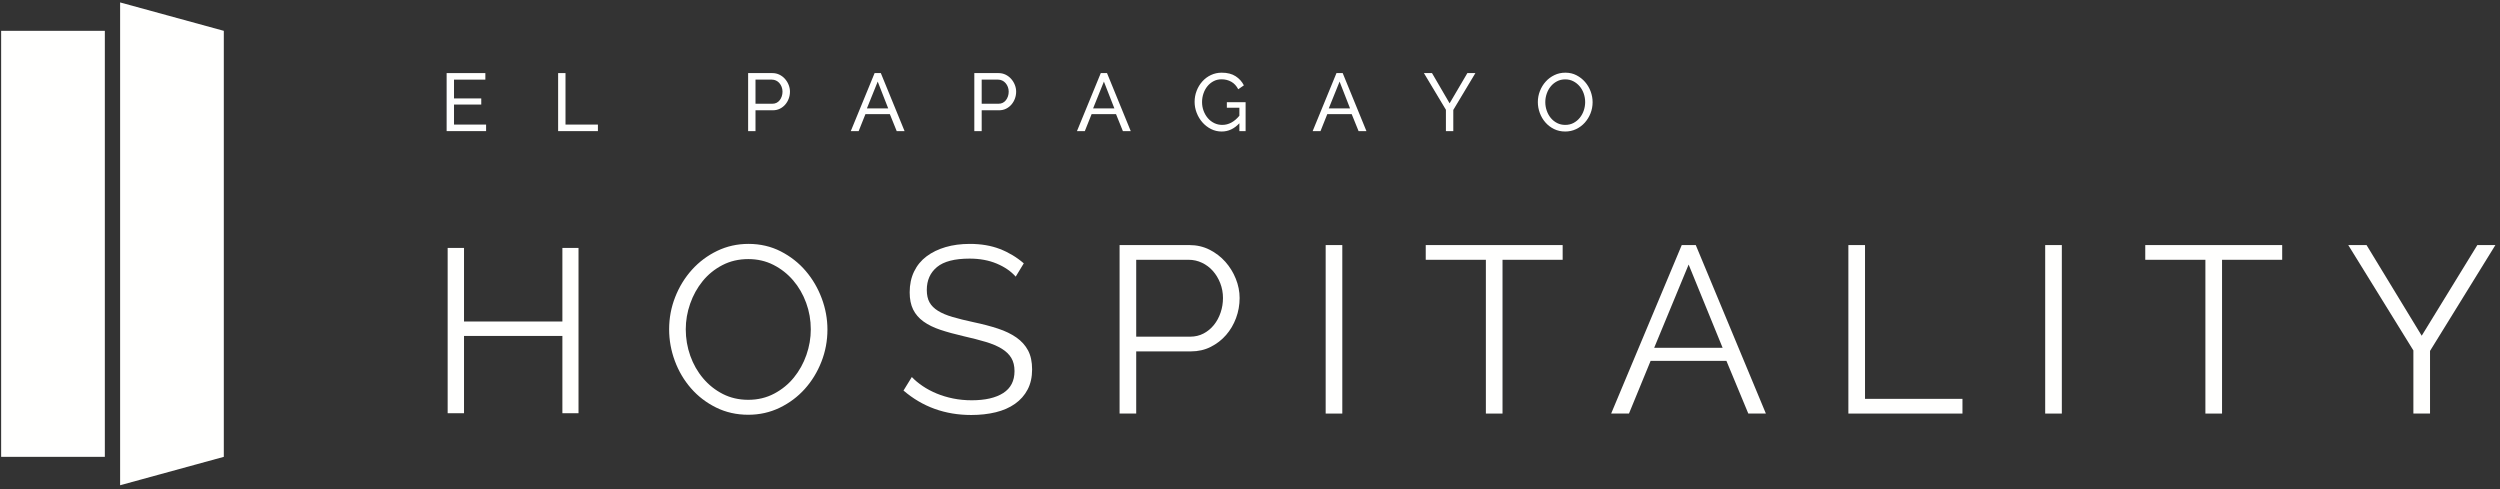 <?xml version="1.0" encoding="UTF-8"?>
<svg width="363px" height="71px" viewBox="0 0 363 71" version="1.1" xmlns="http://www.w3.org/2000/svg" xmlns:xlink="http://www.w3.org/1999/xlink">
    <rect x="0" y="0" width="363" height="71" fill="#333333" stroke="none"/>
    <!-- Generator: Sketch 51.2 (57519) - http://www.bohemiancoding.com/sketch -->
    <title>Logo hospitality</title>
    <desc>Created with Sketch.</desc>
    <defs>
        <polygon id="path-1" points="0 126 412.498 126 412.498 0 0 0"></polygon>
    </defs>
    <g id="Welcome" stroke="none" stroke-width="1" fill="none" fill-rule="evenodd">
        <g id="Hospitality" transform="translate(-222, -619)">
            <g id="portada" transform="translate(-2, 0)">
                <g id="Logo-hospitality" transform="translate(199, 580)">
                    <polygon id="Fill-88" fill="#FFFFFE" points="109 75 109 99 106.659 99 106.659 87.778 92.375 87.778 92.375 99 90 99 90 75 92.375 75 92.375 85.683 106.659 85.683 106.659 75"></polygon>
                    <g id="Group-115">
                        <path d="M124.573,86.817 C124.573,88.151 124.791,89.431 125.229,90.661 C125.666,91.889 126.287,92.98 127.093,93.932 C127.898,94.887 128.853,95.645 129.958,96.208 C131.062,96.77 132.293,97.052 133.651,97.052 C135.031,97.052 136.284,96.753 137.412,96.155 C138.54,95.559 139.495,94.778 140.277,93.812 C141.059,92.848 141.664,91.757 142.089,90.54 C142.515,89.321 142.727,88.081 142.727,86.817 C142.727,85.485 142.504,84.206 142.055,82.976 C141.606,81.746 140.979,80.662 140.174,79.72 C139.369,78.778 138.414,78.027 137.309,77.463 C136.205,76.9 134.984,76.619 133.651,76.619 C132.269,76.619 131.016,76.911 129.888,77.497 C128.761,78.083 127.805,78.858 127.024,79.822 C126.241,80.788 125.637,81.878 125.212,83.097 C124.785,84.314 124.573,85.555 124.573,86.817 M133.651,99.223 C131.948,99.223 130.389,98.872 128.974,98.171 C127.559,97.47 126.345,96.54 125.333,95.379 C124.32,94.219 123.538,92.894 122.985,91.402 C122.433,89.908 122.158,88.381 122.158,86.817 C122.158,85.188 122.45,83.626 123.037,82.132 C123.624,80.637 124.436,79.317 125.47,78.168 C126.506,77.02 127.726,76.108 129.129,75.43 C130.533,74.752 132.051,74.413 133.684,74.413 C135.387,74.413 136.947,74.776 138.362,75.498 C139.776,76.223 140.985,77.17 141.985,78.34 C142.987,79.513 143.763,80.839 144.316,82.321 C144.868,83.803 145.144,85.314 145.144,86.852 C145.144,88.484 144.851,90.046 144.264,91.538 C143.677,93.032 142.872,94.346 141.848,95.484 C140.823,96.621 139.609,97.529 138.207,98.206 C136.802,98.883 135.284,99.223 133.651,99.223" id="Fill-89" fill="#FFFFFE"></path>
                        <path d="M172.48,79.168 C171.79,78.387 170.869,77.755 169.718,77.273 C168.567,76.791 167.256,76.55 165.784,76.55 C163.62,76.55 162.044,76.958 161.055,77.772 C160.066,78.589 159.571,79.698 159.571,81.097 C159.571,81.832 159.703,82.436 159.968,82.906 C160.232,83.379 160.641,83.787 161.193,84.13 C161.745,84.474 162.453,84.775 163.316,85.027 C164.179,85.279 165.196,85.531 166.371,85.784 C167.682,86.06 168.861,86.37 169.908,86.715 C170.955,87.058 171.847,87.491 172.583,88.006 C173.319,88.524 173.882,89.149 174.275,89.885 C174.665,90.621 174.862,91.538 174.862,92.642 C174.862,93.766 174.642,94.743 174.205,95.57 C173.767,96.397 173.158,97.086 172.377,97.636 C171.594,98.188 170.662,98.597 169.58,98.861 C168.498,99.124 167.313,99.257 166.026,99.257 C162.228,99.257 158.95,98.074 156.188,95.707 L157.396,93.743 C157.833,94.204 158.357,94.638 158.967,95.053 C159.576,95.467 160.255,95.827 161.003,96.139 C161.751,96.448 162.551,96.689 163.402,96.861 C164.253,97.034 165.151,97.12 166.094,97.12 C168.049,97.12 169.575,96.77 170.668,96.069 C171.76,95.369 172.307,94.307 172.307,92.883 C172.307,92.123 172.151,91.488 171.841,90.97 C171.531,90.453 171.064,90.006 170.443,89.625 C169.822,89.246 169.051,88.919 168.131,88.644 C167.21,88.368 166.14,88.092 164.92,87.817 C163.632,87.519 162.504,87.209 161.538,86.887 C160.571,86.564 159.755,86.163 159.087,85.682 C158.42,85.199 157.92,84.619 157.586,83.94 C157.252,83.263 157.085,82.431 157.085,81.443 C157.085,80.317 157.298,79.312 157.724,78.428 C158.15,77.543 158.754,76.808 159.536,76.223 C160.318,75.637 161.239,75.189 162.298,74.878 C163.356,74.569 164.529,74.414 165.818,74.414 C167.452,74.414 168.907,74.66 170.184,75.154 C171.461,75.648 172.617,76.343 173.653,77.238 L172.48,79.168 Z" id="Fill-91" fill="#FFFFFE"></path>
                        <path d="M189.978,87.885 L197.814,87.885 C198.526,87.885 199.177,87.73 199.764,87.421 C200.35,87.111 200.85,86.696 201.264,86.181 C201.68,85.663 202.002,85.067 202.231,84.388 C202.461,83.712 202.577,83.005 202.577,82.27 C202.577,81.512 202.443,80.794 202.179,80.116 C201.914,79.438 201.558,78.848 201.109,78.34 C200.661,77.836 200.131,77.439 199.521,77.152 C198.912,76.865 198.274,76.722 197.607,76.722 L189.978,76.722 L189.978,87.885 Z M187.563,99.05 L187.563,74.585 L197.71,74.585 C198.768,74.585 199.74,74.81 200.626,75.257 C201.512,75.705 202.277,76.291 202.921,77.014 C203.565,77.739 204.072,78.561 204.44,79.479 C204.808,80.398 204.993,81.328 204.993,82.27 C204.993,83.281 204.819,84.251 204.475,85.181 C204.129,86.112 203.647,86.932 203.025,87.645 C202.404,88.358 201.662,88.932 200.799,89.367 C199.936,89.804 198.975,90.022 197.917,90.022 L189.978,90.022 L189.978,99.05 L187.563,99.05 Z" id="Fill-93" fill="#FFFFFE"></path>
                        <mask id="mask-2" fill="white">
                            <use xlink:href="#path-1"></use>
                        </mask>
                        <g id="Clip-96"></g>
                        <polygon id="Fill-95" fill="#FFFFFE" mask="url(#mask-2)" points="217.487 99.05 219.902 99.05 219.902 74.585 217.487 74.585"></polygon>
                        <polygon id="Fill-97" fill="#FFFFFE" mask="url(#mask-2)" points="251.897 76.722 243.165 76.722 243.165 99.05 240.749 99.05 240.749 76.722 232.017 76.722 232.017 74.585 251.897 74.585"></polygon>
                        <path d="M275.126,89.505 L270.19,77.412 L265.185,89.505 L275.126,89.505 Z M269.189,74.585 L271.226,74.585 L281.407,99.05 L278.854,99.05 L275.678,91.402 L264.668,91.402 L261.526,99.05 L258.939,99.05 L269.189,74.585 Z" id="Fill-98" fill="#FFFFFE" mask="url(#mask-2)"></path>
                        <polygon id="Fill-99" fill="#FFFFFE" mask="url(#mask-2)" points="293.384 99.05 293.384 74.585 295.8 74.585 295.8 96.914 309.95 96.914 309.95 99.05"></polygon>
                        <polygon id="Fill-100" fill="#FFFFFE" mask="url(#mask-2)" points="321.962 99.05 324.378 99.05 324.378 74.585 321.962 74.585"></polygon>
                        <polygon id="Fill-101" fill="#FFFFFE" mask="url(#mask-2)" points="356.373 76.722 347.64 76.722 347.64 99.05 345.224 99.05 345.224 76.722 336.492 76.722 336.492 74.585 356.373 74.585"></polygon>
                        <polygon id="Fill-102" fill="#FFFFFE" mask="url(#mask-2)" points="368.623 74.585 376.632 87.748 384.709 74.585 387.331 74.585 377.84 89.953 377.84 99.05 375.423 99.05 375.423 89.885 365.967 74.585"></polygon>
                        <polygon id="Fill-103" fill="#FFFFFE" mask="url(#mask-2)" points="95.581 57.088 95.581 58.037 89.851 58.037 89.851 49.613 95.474 49.613 95.474 50.562 90.922 50.562 90.922 53.292 94.879 53.292 94.879 54.181 90.922 54.181 90.922 57.088"></polygon>
                        <polygon id="Fill-104" fill="#FFFFFE" mask="url(#mask-2)" points="106.041 58.038 106.041 49.613 107.111 49.613 107.111 57.088 111.817 57.088 111.817 58.038"></polygon>
                        <path d="M134.698,54.062 L137.159,54.062 C137.38,54.062 137.58,54.017 137.759,53.927 C137.937,53.836 138.09,53.709 138.216,53.547 C138.343,53.384 138.442,53.196 138.514,52.983 C138.584,52.768 138.62,52.545 138.62,52.307 C138.62,52.061 138.579,51.831 138.496,51.618 C138.413,51.405 138.302,51.218 138.163,51.06 C138.025,50.902 137.862,50.779 137.675,50.692 C137.489,50.605 137.293,50.562 137.087,50.562 L134.698,50.562 L134.698,54.062 Z M133.628,58.037 L133.628,49.613 L137.147,49.613 C137.519,49.613 137.862,49.69 138.175,49.844 C138.488,49.998 138.758,50.204 138.984,50.462 C139.209,50.718 139.385,51.006 139.512,51.327 C139.639,51.648 139.702,51.973 139.702,52.307 C139.702,52.655 139.643,52.991 139.524,53.315 C139.405,53.64 139.237,53.928 139.019,54.181 C138.801,54.434 138.539,54.637 138.234,54.787 C137.93,54.938 137.591,55.012 137.219,55.012 L134.698,55.012 L134.698,58.037 L133.628,58.037 Z" id="Fill-105" fill="#FFFFFE" mask="url(#mask-2)"></path>
                        <path d="M153.966,54.739 L152.445,50.847 L150.876,54.739 L153.966,54.739 Z M151.993,49.613 L152.896,49.613 L156.344,58.038 L155.202,58.038 L154.204,55.569 L150.662,55.569 L149.676,58.038 L148.534,58.038 L151.993,49.613 Z" id="Fill-106" fill="#FFFFFE" mask="url(#mask-2)"></path>
                        <path d="M167.541,54.062 L170.001,54.062 C170.222,54.062 170.423,54.017 170.601,53.927 C170.779,53.836 170.932,53.709 171.059,53.547 C171.186,53.384 171.285,53.196 171.356,52.983 C171.427,52.768 171.463,52.545 171.463,52.307 C171.463,52.061 171.421,51.831 171.338,51.618 C171.255,51.405 171.144,51.218 171.005,51.06 C170.867,50.902 170.703,50.779 170.518,50.692 C170.331,50.605 170.135,50.562 169.929,50.562 L167.541,50.562 L167.541,54.062 Z M166.471,58.037 L166.471,49.613 L169.989,49.613 C170.361,49.613 170.703,49.69 171.017,49.844 C171.33,49.998 171.599,50.204 171.826,50.462 C172.052,50.718 172.228,51.006 172.354,51.327 C172.481,51.648 172.544,51.973 172.544,52.307 C172.544,52.655 172.486,52.991 172.366,53.315 C172.247,53.64 172.079,53.928 171.861,54.181 C171.643,54.434 171.382,54.637 171.077,54.787 C170.772,54.938 170.433,55.012 170.061,55.012 L167.541,55.012 L167.541,58.037 L166.471,58.037 Z" id="Fill-107" fill="#FFFFFE" mask="url(#mask-2)"></path>
                        <path d="M186.807,54.739 L185.287,50.847 L183.717,54.739 L186.807,54.739 Z M184.834,49.613 L185.738,49.613 L189.185,58.038 L188.043,58.038 L187.046,55.569 L183.503,55.569 L182.516,58.038 L181.376,58.038 L184.834,49.613 Z" id="Fill-108" fill="#FFFFFE" mask="url(#mask-2)"></path>
                        <path d="M204.958,56.898 C204.213,57.698 203.357,58.096 202.391,58.096 C201.828,58.096 201.307,57.974 200.828,57.729 C200.348,57.484 199.934,57.161 199.586,56.762 C199.236,56.362 198.961,55.906 198.76,55.392 C198.558,54.876 198.457,54.346 198.457,53.801 C198.457,53.231 198.555,52.692 198.754,52.182 C198.951,51.671 199.224,51.221 199.574,50.829 C199.922,50.437 200.337,50.127 200.821,49.898 C201.305,49.668 201.828,49.553 202.391,49.553 C203.207,49.553 203.878,49.723 204.406,50.064 C204.932,50.403 205.334,50.847 205.611,51.393 L204.792,51.962 C204.539,51.471 204.201,51.108 203.782,50.87 C203.361,50.633 202.891,50.515 202.368,50.515 C201.939,50.515 201.55,50.607 201.202,50.793 C200.854,50.979 200.556,51.225 200.31,51.53 C200.064,51.835 199.875,52.185 199.739,52.585 C199.605,52.984 199.538,53.397 199.538,53.825 C199.538,54.275 199.613,54.701 199.764,55.101 C199.914,55.5 200.12,55.853 200.382,56.158 C200.642,56.461 200.952,56.701 201.31,56.875 C201.666,57.049 202.054,57.136 202.474,57.136 C203.393,57.136 204.221,56.692 204.958,55.807 L204.958,54.645 L203.139,54.645 L203.139,53.837 L205.862,53.837 L205.862,58.037 L204.958,58.037 L204.958,56.898 Z" id="Fill-109" fill="#FFFFFE" mask="url(#mask-2)"></path>
                        <path d="M221.028,54.739 L219.508,50.847 L217.937,54.739 L221.028,54.739 Z M219.056,49.613 L219.959,49.613 L223.407,58.038 L222.265,58.038 L221.266,55.569 L217.723,55.569 L216.737,58.038 L215.597,58.038 L219.056,49.613 Z" id="Fill-110" fill="#FFFFFE" mask="url(#mask-2)"></path>
                        <polygon id="Fill-111" fill="#FFFFFE" mask="url(#mask-2)" points="232.927 49.613 235.483 54.003 238.062 49.613 239.227 49.613 236.018 54.963 236.018 58.038 234.947 58.038 234.947 54.941 231.751 49.613"></polygon>
                        <path d="M249.377,53.825 C249.377,54.253 249.446,54.666 249.585,55.064 C249.723,55.464 249.919,55.819 250.173,56.128 C250.428,56.436 250.733,56.68 251.089,56.863 C251.444,57.046 251.842,57.136 252.277,57.136 C252.729,57.136 253.134,57.039 253.49,56.846 C253.846,56.651 254.15,56.399 254.399,56.086 C254.648,55.773 254.839,55.419 254.97,55.023 C255.1,54.628 255.166,54.229 255.166,53.825 C255.166,53.398 255.096,52.984 254.958,52.584 C254.82,52.186 254.62,51.834 254.363,51.53 C254.105,51.225 253.8,50.981 253.448,50.799 C253.096,50.617 252.705,50.525 252.277,50.525 C251.826,50.525 251.421,50.621 251.065,50.812 C250.709,51.001 250.404,51.25 250.156,51.56 C249.906,51.868 249.713,52.22 249.579,52.615 C249.445,53.01 249.377,53.414 249.377,53.825 M252.265,58.096 C251.671,58.096 251.131,57.977 250.642,57.735 C250.156,57.494 249.738,57.173 249.39,56.774 C249.041,56.375 248.771,55.918 248.58,55.403 C248.391,54.889 248.295,54.362 248.295,53.825 C248.295,53.263 248.396,52.725 248.599,52.211 C248.801,51.697 249.08,51.243 249.437,50.846 C249.793,50.451 250.215,50.137 250.703,49.903 C251.189,49.669 251.72,49.553 252.289,49.553 C252.884,49.553 253.423,49.677 253.905,49.927 C254.389,50.177 254.805,50.503 255.154,50.905 C255.502,51.309 255.773,51.765 255.962,52.277 C256.151,52.787 256.247,53.306 256.247,53.837 C256.247,54.399 256.146,54.937 255.945,55.452 C255.742,55.965 255.464,56.417 255.112,56.809 C254.759,57.201 254.34,57.514 253.852,57.748 C253.365,57.981 252.837,58.096 252.265,58.096" id="Fill-112" fill="#FFFFFE" mask="url(#mask-2)"></path>
                        <polygon id="Fill-113" fill="#FFFFFE" mask="url(#mask-2)" points="25.166 105.333 40.222 105.333 40.222 43.476 25.166 43.476"></polygon>
                        <polygon id="Fill-114" fill="#FFFFFE" mask="url(#mask-2)" points="57.497 105.333 42.441 109.457 42.441 39.353 57.497 43.476"></polygon>
                    </g>
                </g>
            </g>
        </g>
    </g>
</svg>